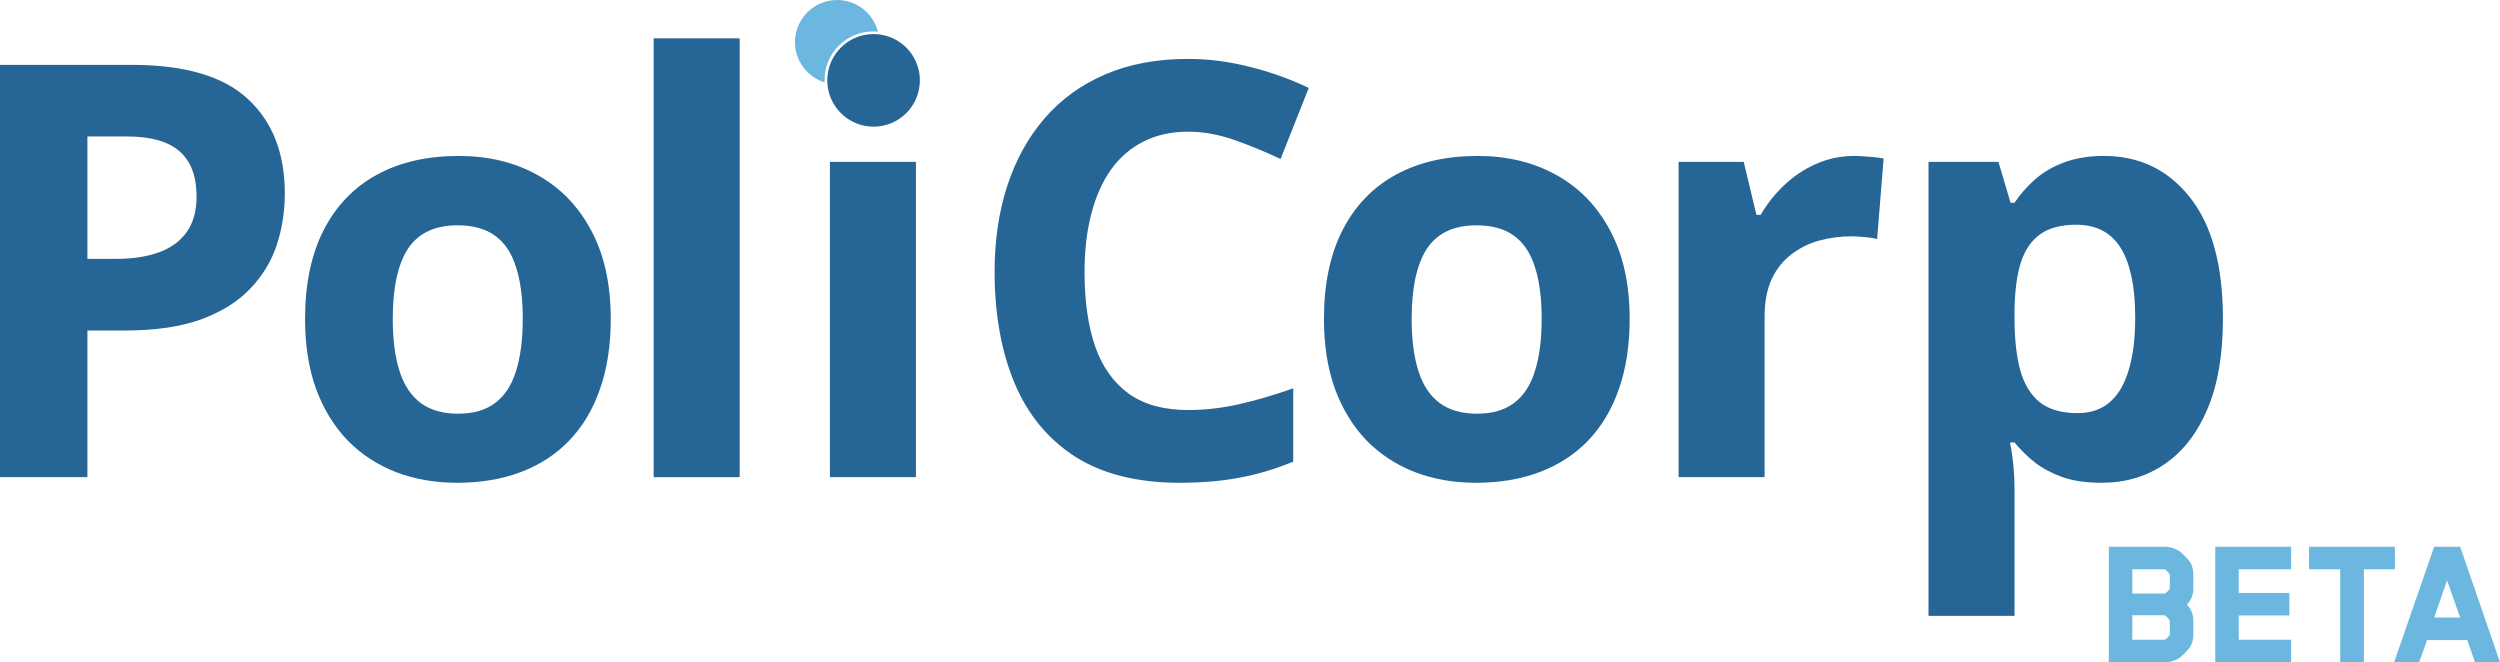 <?xml version="1.0" encoding="UTF-8" standalone="no"?>
<svg
   width="692.587"
   height="183.461"
   viewBox="0 0 692.587 183.461"
   version="1.1"
   xml:space="preserve"
   style="clip-rule:evenodd;fill-rule:evenodd;stroke-linejoin:round;stroke-miterlimit:2"
   id="svg5"
   sodipodi:docname="PoliCorp.svg"
   inkscape:version="1.3 (0e150ed, 2023-07-21)"
   inkscape:export-filename="PoliCorp.png"
   inkscape:export-xdpi="277.22137"
   inkscape:export-ydpi="277.22137"
   xmlns:inkscape="http://www.inkscape.org/namespaces/inkscape"
   xmlns:sodipodi="http://sodipodi.sourceforge.net/DTD/sodipodi-0.dtd"
   xmlns="http://www.w3.org/2000/svg"
   xmlns:svg="http://www.w3.org/2000/svg"><defs
   id="defs5" /><sodipodi:namedview
   id="namedview5"
   pagecolor="#ffffff"
   bordercolor="#666666"
   borderopacity="1.0"
   inkscape:showpageshadow="2"
   inkscape:pageopacity="0.0"
   inkscape:pagecheckerboard="0"
   inkscape:deskcolor="#d1d1d1"
   inkscape:zoom="2.9346918"
   inkscape:cx="238.69627"
   inkscape:cy="176.50917"
   inkscape:window-width="2560"
   inkscape:window-height="1327"
   inkscape:window-x="1440"
   inkscape:window-y="689"
   inkscape:window-maximized="0"
   inkscape:current-layer="svg5"
   inkscape:export-bgcolor="#ffffffff" />&#10;    &#10;<path
   style="-inkscape-font-specification:'Blender Pro Heavy';fill:#6cb7df"
   d="m 600.432,192.589 v -3.84 c 0,-2.133 -0.747,-3.36 -1.76,-4.48 0.96,-1.067 1.76,-2.4 1.76,-4.48 v -3.84 c 0,-1.12 -0.213,-2.453 -0.96,-3.573 -0.48,-0.64 -2.027,-2.293 -2.827,-2.88 -1.067,-0.747 -2.613,-1.28 -4.053,-1.28 h -15.573 v 32 h 15.573 c 1.333,0 2.987,-0.48 4.053,-1.227 0.8,-0.587 2.347,-2.24 2.827,-2.933 0.693,-1.013 0.96,-2.24 0.96,-3.467 z m -6.507,0 c -0.427,0.747 -1.227,1.387 -1.387,1.387 h -9.013 v -6.773 h 8.96 c 0.16,0 0.96,0.693 1.44,1.493 z m 0,-12.747 c -0.373,0.64 -1.227,1.333 -1.387,1.333 h -9.013 v -6.72 h 8.96 c 0.16,0 0.96,0.693 1.44,1.493 z m 33.6,20.373 v -6.24 H 613.018 v -6.72 h 14.027 v -6.24 H 613.018 v -6.56 h 14.507 v -6.24 h -21.013 v 32 z m 28.747,-25.76 v -6.24 H 632.485 v 6.24 h 8.64 v 25.76 h 6.56 v -25.76 z m 29.12,25.76 -11.04,-32 h -7.2 l -11.093,32 h 6.933 c 0.693,-1.973 1.493,-4.16 2.187,-6.133 h 11.147 l 2.133,6.133 z m -11.04,-12.373 h -7.2 c 1.173,-3.413 2.4,-6.88 3.573,-10.293 z"
   id="beta"
   transform="translate(7.196,-16.755)"
   aria-label="BETA" /><path
   d="m 582.858,43.2 q 14.766,0 23.828,11.484 9.141,11.484 9.141,33.672 0,14.844 -4.297,25 -4.297,10.078 -11.875,15.234 -7.578,5.156 -17.422,5.156 -6.328,0 -10.859,-1.562 -4.531,-1.641 -7.734,-4.141 -3.203,-2.578 -5.547,-5.469 h -1.25 q 0.625,3.125 0.938,6.406 0.312,3.281 0.312,6.406 v 35.234 H 534.264 V 44.841 h 19.375 l 3.359,11.328 h 1.094 q 2.344,-3.516 5.703,-6.484 3.359,-2.969 8.047,-4.688 4.766,-1.797 11.016,-1.797 z m -7.656,19.062 q -6.25,0 -9.922,2.578 -3.672,2.578 -5.391,7.734 -1.641,5.156 -1.797,13.047 v 2.578 q 0,8.438 1.562,14.297 1.641,5.859 5.391,8.906 3.828,3.047 10.469,3.047 5.469,0 8.984,-3.047 3.516,-3.047 5.234,-8.906 1.797,-5.938 1.797,-14.453 0,-12.812 -3.984,-19.297 -3.984,-6.484 -12.344,-6.484 z"
   id="p"
   style="font-weight:bold;font-size:160px;font-family:'Open Sans';-inkscape-font-specification:'Open Sans Bold';word-spacing:0px;fill:#266696;fill-opacity:1"
   inkscape:label="p" /><path
   d="m 513.778,43.2 q 1.797,0 4.141,0.234 2.422,0.156 3.906,0.469 l -1.797,22.344 q -1.172,-0.391 -3.359,-0.547 -2.109,-0.234 -3.672,-0.234 -4.609,0 -8.984,1.172 -4.297,1.172 -7.734,3.828 -3.438,2.578 -5.469,6.875 -1.953,4.219 -1.953,10.391 v 44.453 H 465.028 V 44.841 h 18.047 l 3.516,14.688 h 1.172 q 2.578,-4.453 6.406,-8.125 3.906,-3.75 8.828,-5.938 5,-2.266 10.781,-2.266 z"
   id="r"
   style="font-weight:bold;font-size:160px;font-family:'Open Sans';-inkscape-font-specification:'Open Sans Bold';word-spacing:0px;fill:#266696;fill-opacity:1"
   inkscape:label="r" /><path
   d="m 451.471,88.356 q 0,10.938 -2.969,19.375 -2.891,8.438 -8.516,14.297 -5.547,5.781 -13.438,8.75 -7.812,2.969 -17.656,2.969 -9.219,0 -16.953,-2.969 -7.656,-2.969 -13.359,-8.75 -5.625,-5.859 -8.75,-14.297 -3.047,-8.438 -3.047,-19.375 0,-14.531 5.156,-24.609 5.156,-10.078 14.688,-15.312 9.531,-5.234 22.734,-5.234 12.266,0 21.719,5.234 9.531,5.234 14.922,15.312 5.469,10.078 5.469,24.609 z m -60.391,0 q 0,8.594 1.875,14.453 1.875,5.859 5.859,8.828 3.984,2.969 10.391,2.969 6.328,0 10.234,-2.969 3.984,-2.969 5.781,-8.828 1.875,-5.859 1.875,-14.453 0,-8.672 -1.875,-14.375 -1.797,-5.781 -5.781,-8.672 -3.984,-2.891 -10.391,-2.891 -9.453,0 -13.75,6.484 -4.219,6.484 -4.219,19.453 z"
   id="o2"
   style="font-weight:bold;font-size:160px;font-family:'Open Sans';-inkscape-font-specification:'Open Sans Bold';word-spacing:0px;fill:#266696;fill-opacity:1"
   inkscape:label="o2" /><path
   d="m 329.133,36.481 q -6.953,0 -12.344,2.734 -5.312,2.656 -8.984,7.734 -3.594,5.078 -5.469,12.266 -1.875,7.188 -1.875,16.172 0,12.109 2.969,20.703 3.047,8.516 9.375,13.047 6.328,4.453 16.328,4.453 6.953,0 13.906,-1.562 7.031,-1.562 15.234,-4.453 v 20.312 q -7.578,3.125 -14.922,4.453 -7.344,1.406 -16.484,1.406 -17.656,0 -29.062,-7.266 -11.328,-7.344 -16.797,-20.469 -5.469,-13.203 -5.469,-30.781 0,-12.969 3.516,-23.75 3.516,-10.781 10.312,-18.672 6.797,-7.891 16.797,-12.188 10,-4.297 22.969,-4.297 8.516,0 17.031,2.188 8.594,2.109 16.406,5.859 l -7.812,19.688 q -6.406,-3.047 -12.891,-5.312 -6.484,-2.266 -12.734,-2.266 z"
   id="C"
   style="font-weight:bold;font-size:160px;font-family:'Open Sans';-inkscape-font-specification:'Open Sans Bold';word-spacing:0px;fill:#266696;fill-opacity:1"
   inkscape:label="C" /><path
   id="path22"
   style="font-weight:bold;font-size:160px;font-family:'Open Sans';-inkscape-font-specification:'Open Sans Bold';word-spacing:0px;clip-rule:evenodd;fill:#266696;fill-opacity:1;fill-rule:evenodd;stroke-linejoin:round;stroke-miterlimit:2"
   d="m 253.742,44.841 v 87.344 H 229.914 V 44.841 Z M 242.01,9.437 c -7.084,0 -12.826,5.742 -12.826,12.826 0,0.583 0.043,1.155 0.118,1.717 0.839,6.272 6.207,11.109 12.708,11.109 7.084,0 12.826,-5.742 12.826,-12.826 0,-6.271 -4.5,-11.486 -10.447,-12.602 -0.771,-0.145 -1.566,-0.224 -2.38,-0.224 z"
   sodipodi:nodetypes="cccccsscssss"
   inkscape:label="i" /><path
   id="pollux"
   style="font-weight:bold;font-size:160px;font-family:'Open Sans';-inkscape-font-specification:'Open Sans Bold';word-spacing:0px;clip-rule:evenodd;fill:#6cb7df;fill-opacity:1;fill-rule:evenodd;stroke-linejoin:round;stroke-miterlimit:2"
   d="M 228.435,22.817 C 223.686,21.338 220.235,16.905 220.235,11.672 220.235,5.23 225.465,0 231.907,0 c 5.444,0 10.023,3.735 11.31,8.781 -0.438,-0.044 -0.882,-0.067 -1.332,-0.067 -7.438,0 -13.467,6.029 -13.467,13.467 0,0.213 0.006,0.425 0.016,0.636 z"
   sodipodi:nodetypes="ssscssss"
   inkscape:label="pollux" /><path
   d="M 204.914,132.185 H 181.086 V 10.622 h 23.828 z"
   id="l"
   sodipodi:nodetypes="ccccc"
   style="font-weight:bold;font-size:160px;font-family:'Open Sans';-inkscape-font-specification:'Open Sans Bold';word-spacing:0px;fill:#266696;fill-opacity:1"
   inkscape:label="l" /><path
   d="m 169.199,88.356 q 0,10.938 -2.969,19.375 -2.891,8.438 -8.516,14.297 -5.547,5.781 -13.438,8.75 -7.812,2.969 -17.656,2.969 -9.219,0 -16.953,-2.969 -7.656,-2.969 -13.359,-8.75 -5.625,-5.859 -8.75,-14.297 -3.047,-8.438 -3.047,-19.375 0,-14.531 5.156,-24.609 5.156,-10.078 14.688,-15.312 9.531,-5.234 22.734,-5.234 12.266,0 21.719,5.234 9.531,5.234 14.922,15.312 5.469,10.078 5.469,24.609 z m -60.391,0 q 0,8.594 1.875,14.453 1.875,5.859 5.859,8.828 3.984,2.969 10.391,2.969 6.328,0 10.234,-2.969 3.984,-2.969 5.781,-8.828 1.875,-5.859 1.875,-14.453 0,-8.672 -1.875,-14.375 -1.797,-5.781 -5.781,-8.672 -3.984,-2.891 -10.391,-2.891 -9.453,0 -13.75,6.484 -4.219,6.484 -4.219,19.453 z"
   id="path28"
   style="font-weight:bold;font-size:160px;font-family:'Open Sans';-inkscape-font-specification:'Open Sans Bold';word-spacing:0px;fill:#266696;fill-opacity:1"
   inkscape:label="o1" /><path
   d="m 36.484,17.966 q 22.109,0 32.266,9.531 10.156,9.453 10.156,26.094 0,7.5 -2.266,14.375 -2.266,6.797 -7.422,12.109 -5.078,5.312 -13.594,8.438 -8.516,3.047 -21.016,3.047 H 24.219 v 40.625 H 0 V 17.966 Z m -1.25,19.844 H 24.219 v 33.906 h 7.969 q 6.797,0 11.797,-1.797 5,-1.797 7.734,-5.625 2.734,-3.828 2.734,-9.844 0,-8.438 -4.688,-12.5 -4.688,-4.141 -14.531,-4.141 z"
   id="path27"
   style="font-weight:bold;font-size:160px;font-family:'Open Sans';-inkscape-font-specification:'Open Sans Bold';word-spacing:0px;fill:#266696;fill-opacity:1"
   inkscape:label="P" /></svg>
